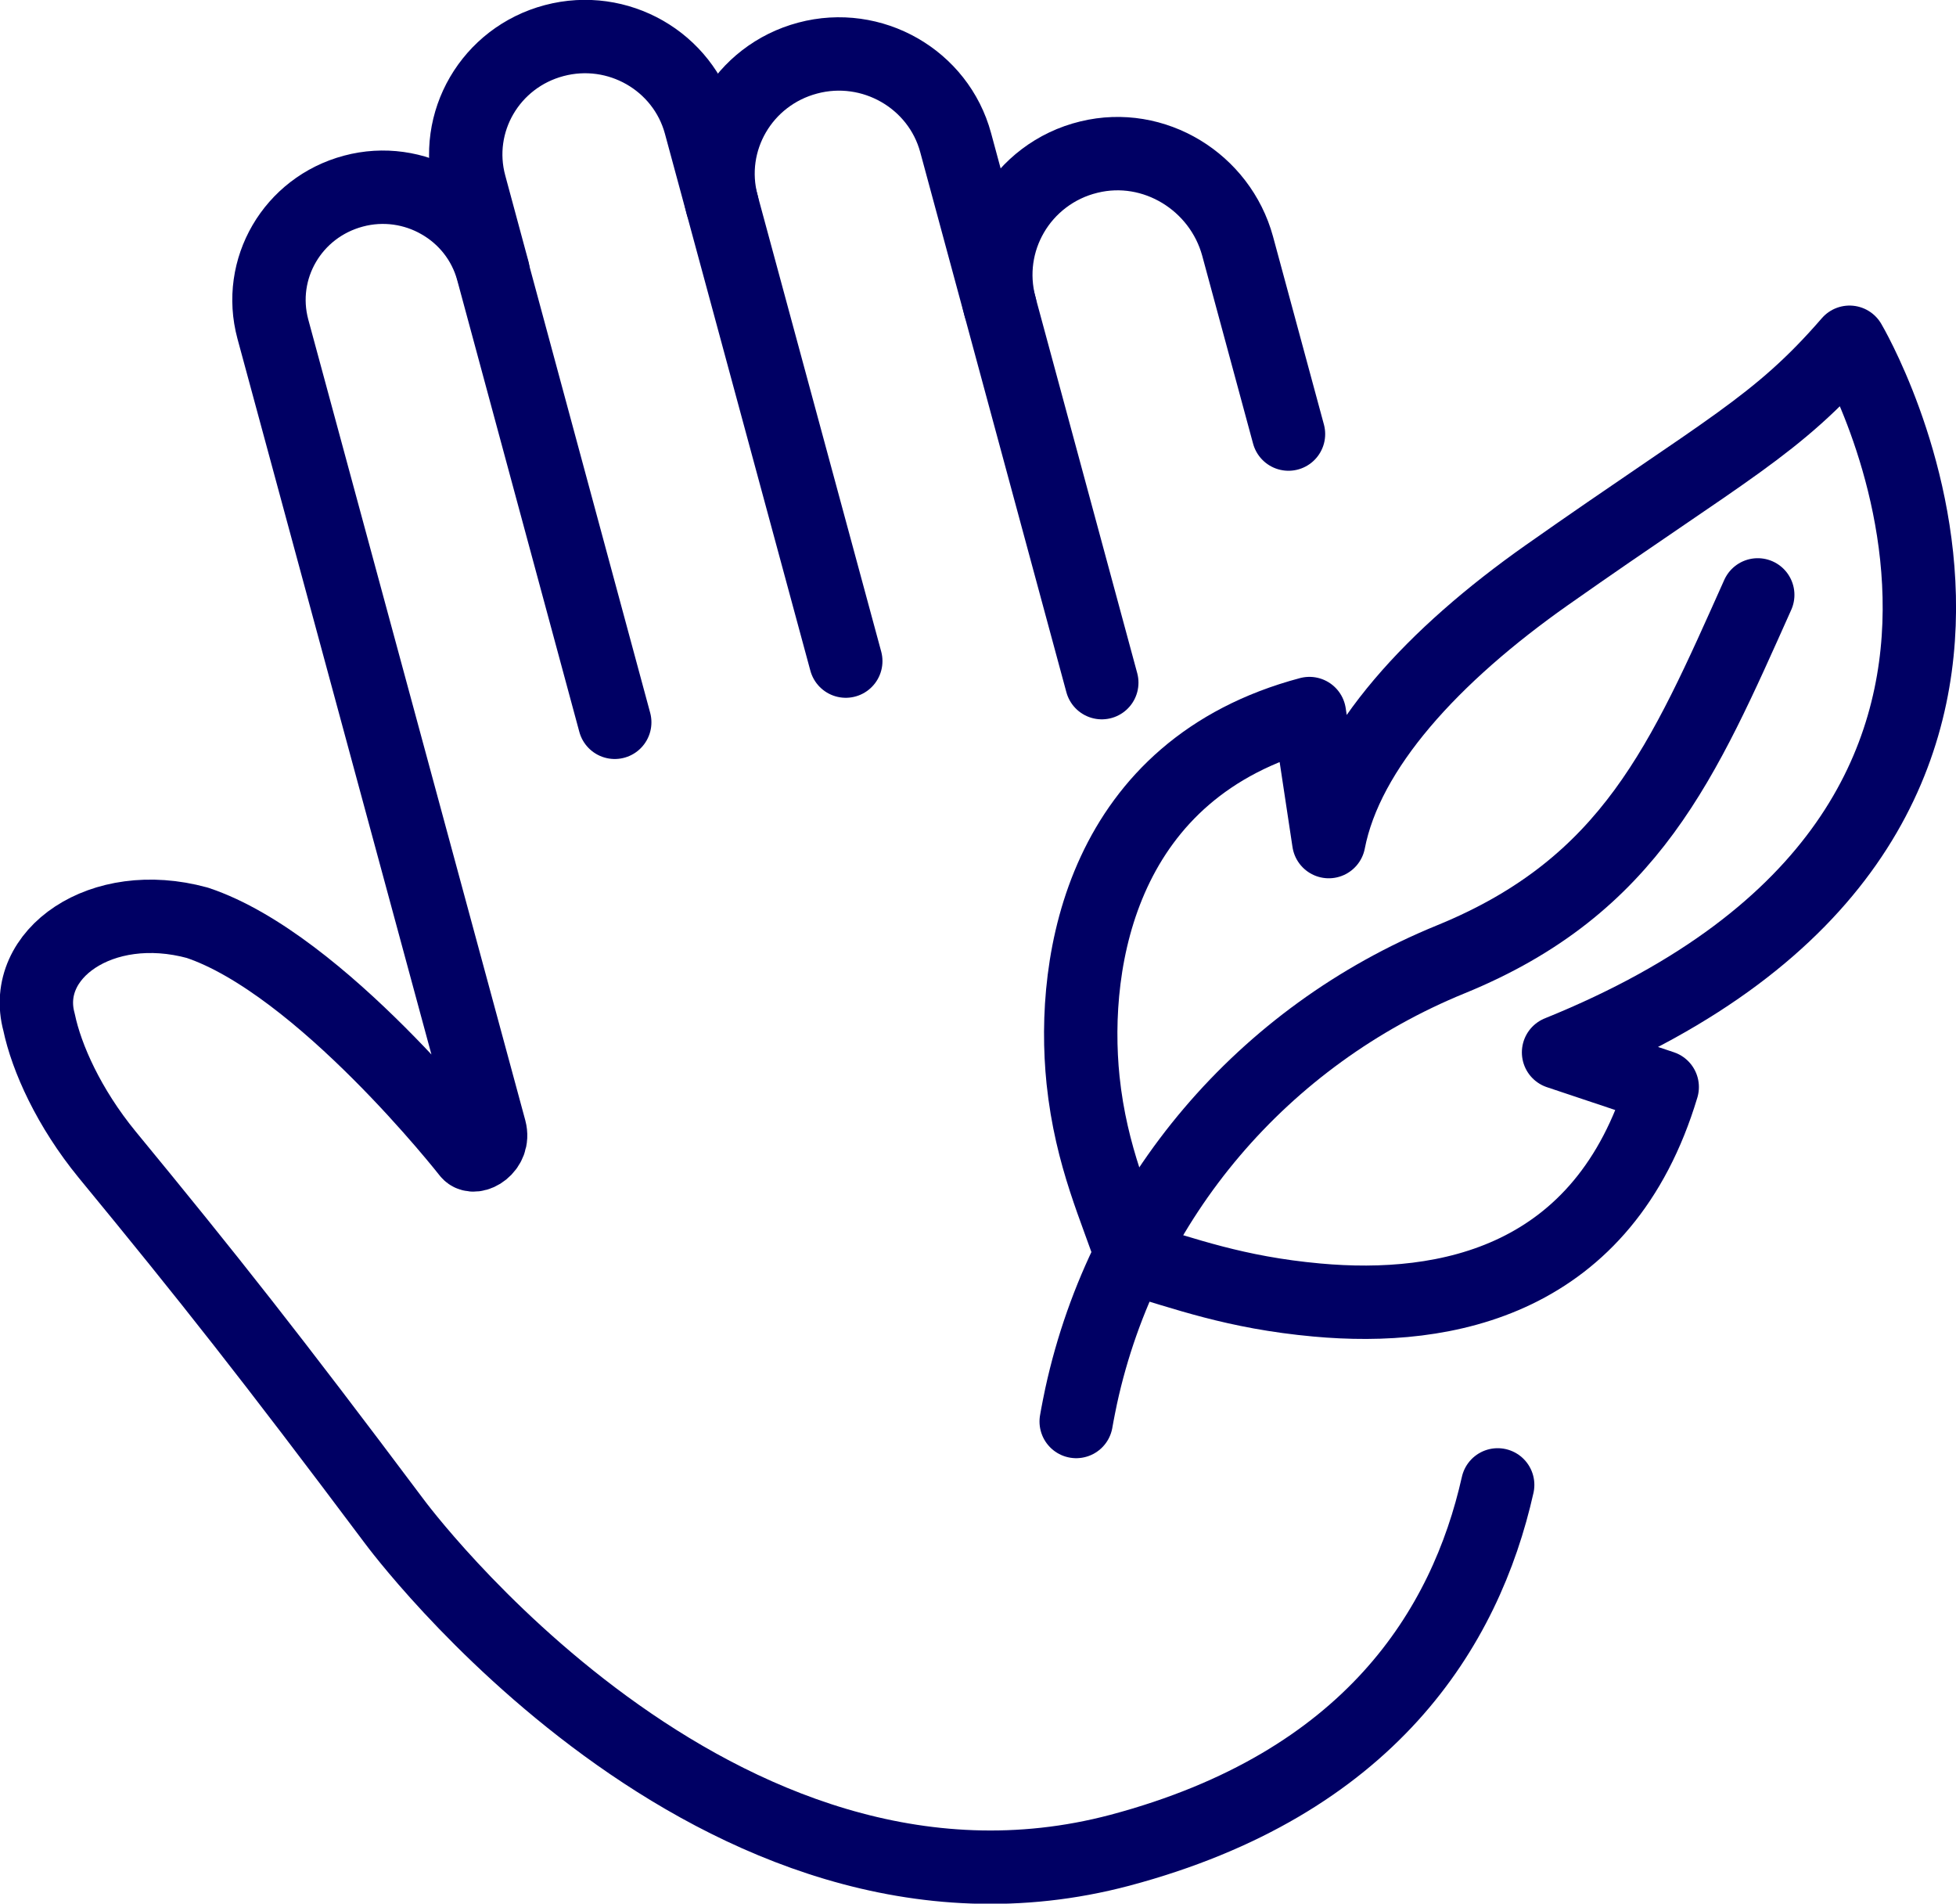 <?xml version="1.0" encoding="UTF-8"?><svg id="_レイヤー_2" xmlns="http://www.w3.org/2000/svg" viewBox="0 0 62.65 60.96"><defs><style>.cls-1{fill:none;stroke:#000064;stroke-linecap:round;stroke-linejoin:round;stroke-width:2.35px;}</style></defs><g id="_デザイン"><path class="cls-1" d="m47.97,47.55c-1.03,4.59-4.1,9.57-12.1,11.7-12.95,3.43-23.24-10.53-23.24-10.53-3.99-5.32-5.91-7.75-9.2-11.75-1.22-1.49-1.94-3.09-2.18-4.24-.59-2.17,1.99-4.02,5.07-3.18,3.95,1.32,8.68,7.36,8.68,7.36.18.24.85-.13.69-.73l-6.95-25.64c-.52-1.93.63-3.9,2.58-4.42.97-.26,1.96-.1,2.76.36.81.46,1.44,1.23,1.7,2.19h0s3.91,14.46,3.91,14.46"/><path class="cls-1" d="m32.03,9.81c-.28-1.04-.11-2.09.39-2.95.51-.88,1.38-1.57,2.46-1.83,2.09-.51,4.2.8,4.76,2.85l1.63,6.02"/><path class="cls-1" d="m35.29,21.86l-4.68-17.29c-.55-2.04-2.68-3.26-4.74-2.71h0c-2.07.55-3.29,2.65-2.74,4.69"/><path class="cls-1" d="m27.09,21.17L22.43,3.97c-.55-2.01-2.64-3.21-4.68-2.67h0c-2.04.54-3.25,2.61-2.7,4.63l.74,2.74"/><path class="cls-1" d="m36.27,40.3c-.51-1.57-1.32-3.23-1.58-5.71-.4-3.89.63-9.98,7.25-11.74l.62,4.1c.58-2.99,3.36-5.98,6.98-8.53,5.77-4.06,7.36-4.76,9.7-7.46,0,0,9.07,15.31-9.32,22.74l3.32,1.11c-1.87,6.23-6.92,7.2-11.06,6.82-2.64-.24-4.25-.86-5.92-1.34"/><path class="cls-1" d="m34.47,45.52s.05-.3.16-.82c1.38-6.34,5.84-11.53,11.84-13.98,5.78-2.36,7.46-6.38,9.83-11.67"/></g></svg>
